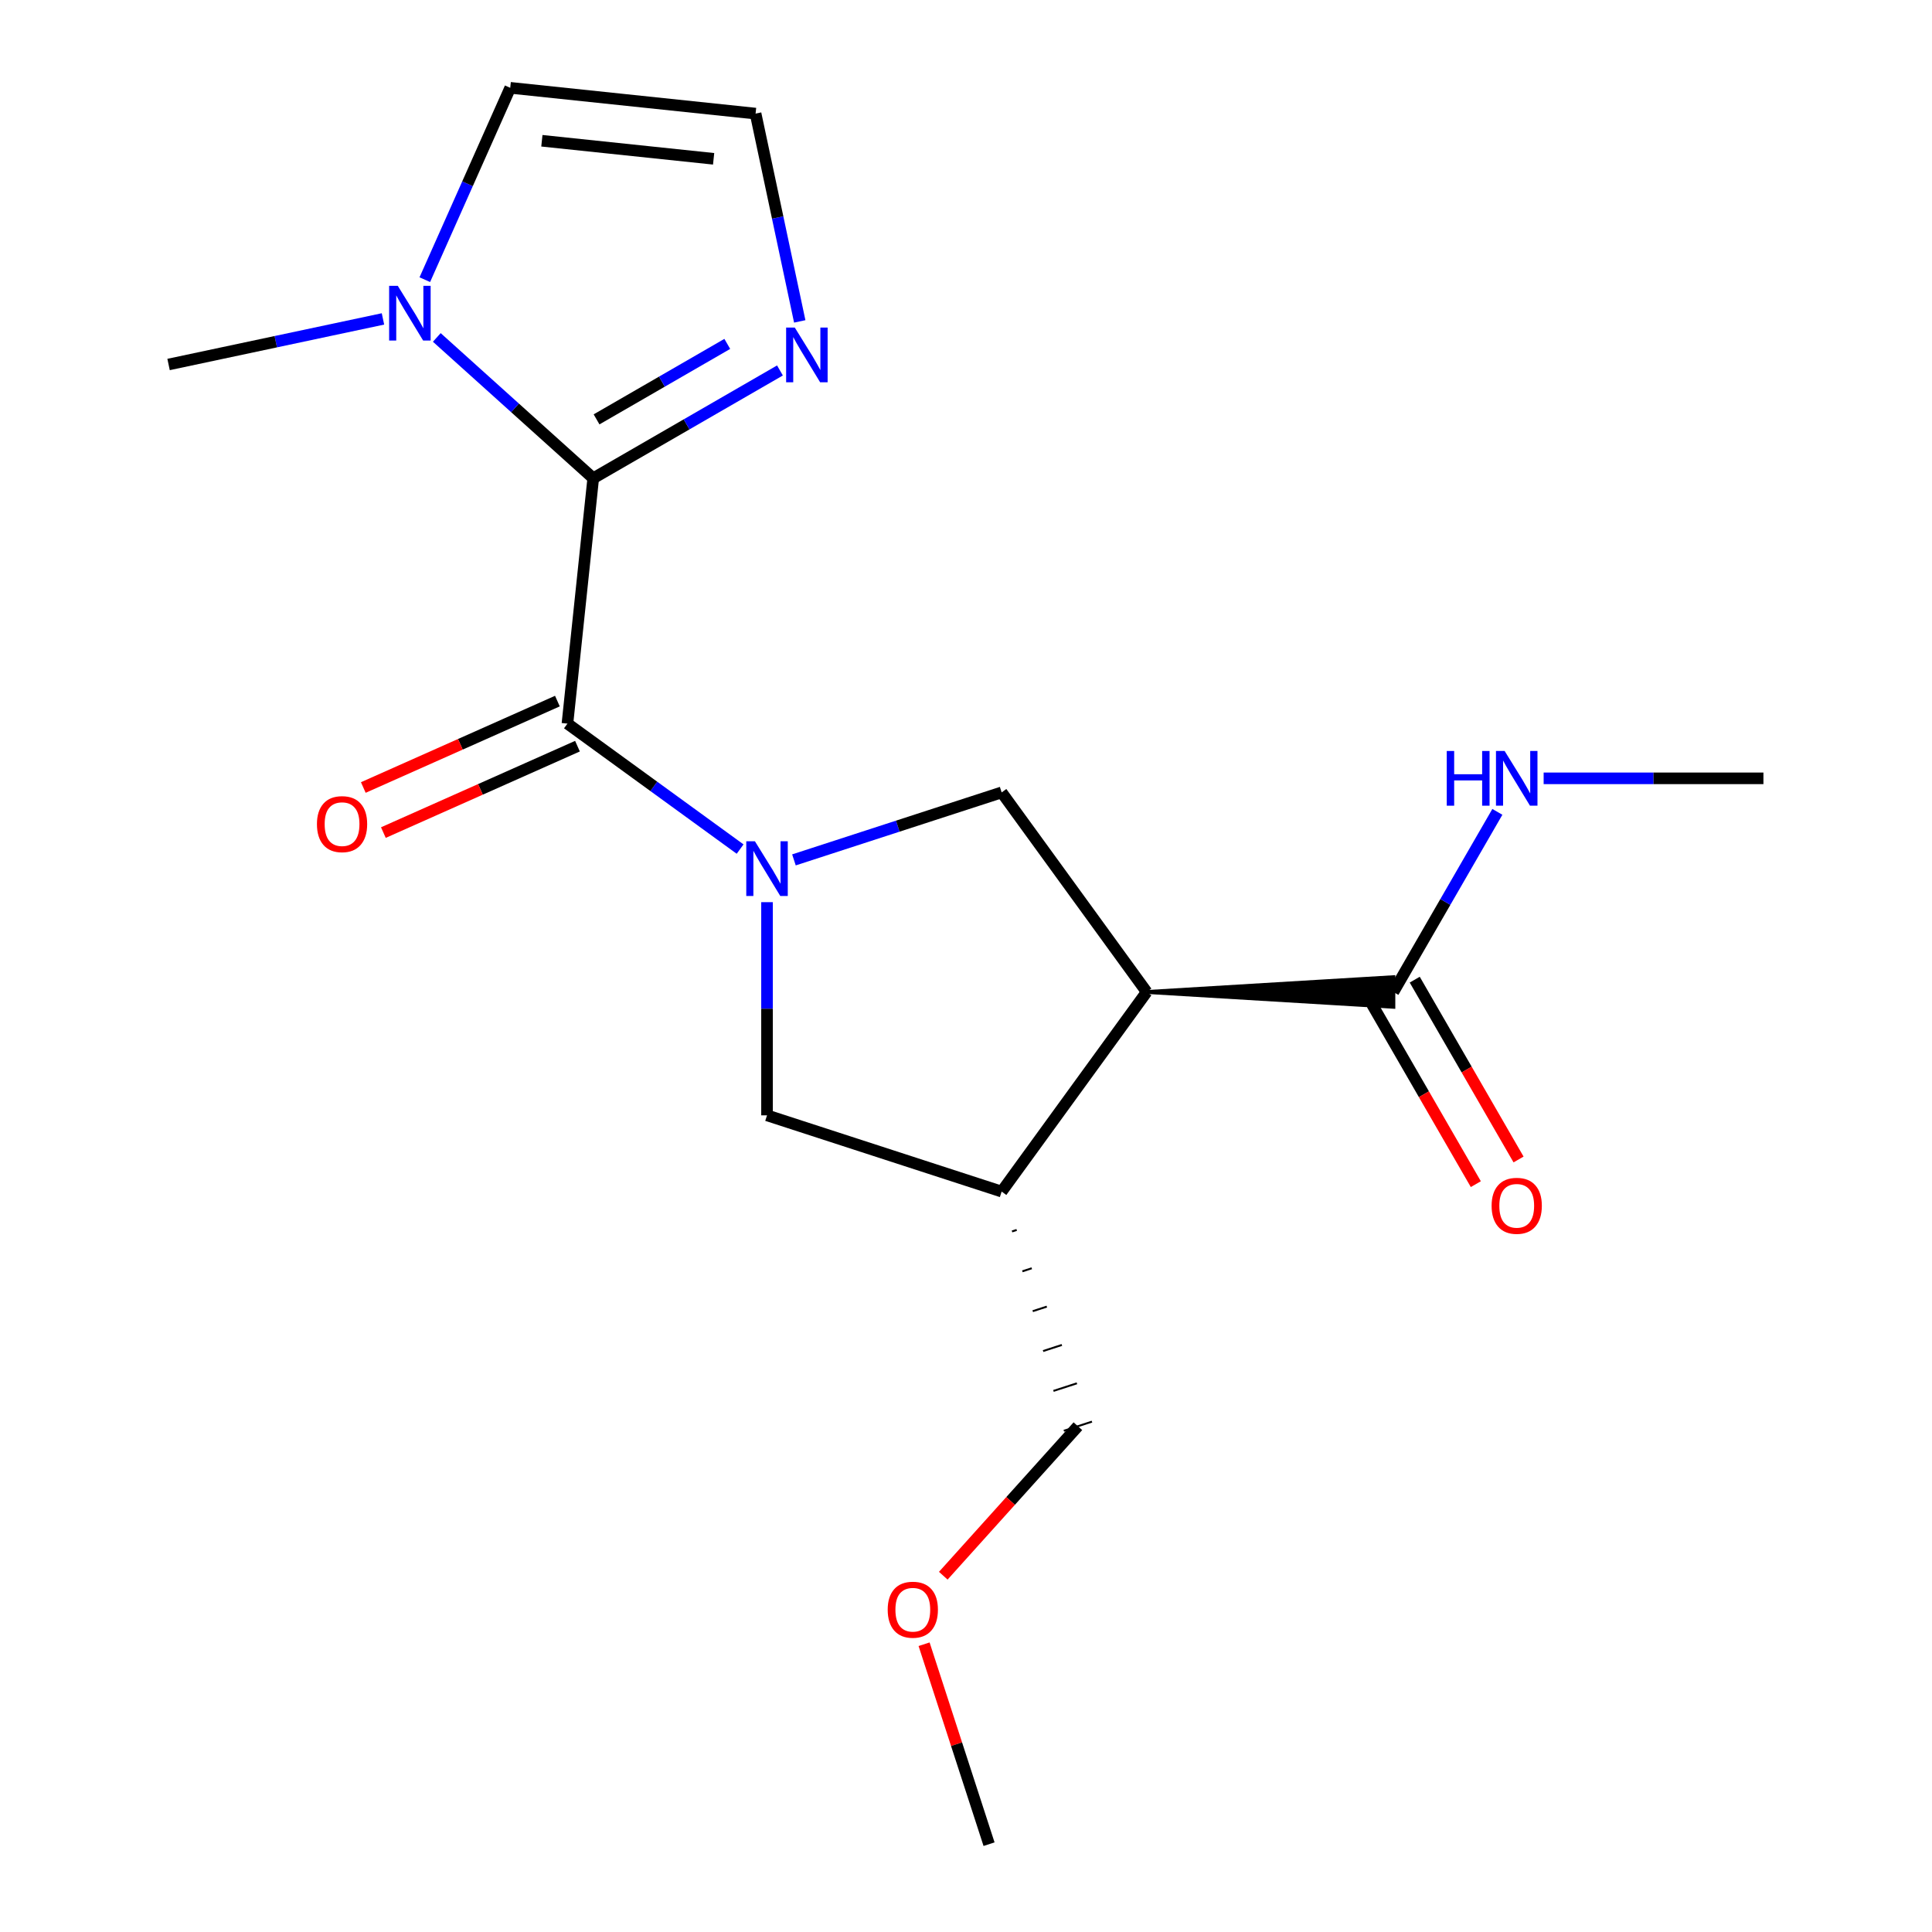 <?xml version='1.0' encoding='iso-8859-1'?>
<svg version='1.1' baseProfile='full'
              xmlns='http://www.w3.org/2000/svg'
                      xmlns:rdkit='http://www.rdkit.org/xml'
                      xmlns:xlink='http://www.w3.org/1999/xlink'
                  xml:space='preserve'
width='1000px' height='1000px' viewBox='0 0 1000 1000'>
<!-- END OF HEADER -->
<rect style='opacity:1.0;fill:#FFFFFF;stroke:none' width='1000' height='1000' x='0' y='0'> </rect>
<path class='bond-1' d='M 383.078,439.483 L 338.391,407.016' style='fill:none;fill-rule:evenodd;stroke:#0000FF;stroke-width:6px;stroke-linecap:butt;stroke-linejoin:miter;stroke-opacity:1' />
<path class='bond-1' d='M 338.391,407.016 L 293.703,374.549' style='fill:none;fill-rule:evenodd;stroke:#000000;stroke-width:6px;stroke-linecap:butt;stroke-linejoin:miter;stroke-opacity:1' />
<path class='bond-3' d='M 410.943,445.079 L 464.699,427.613' style='fill:none;fill-rule:evenodd;stroke:#0000FF;stroke-width:6px;stroke-linecap:butt;stroke-linejoin:miter;stroke-opacity:1' />
<path class='bond-3' d='M 464.699,427.613 L 518.455,410.146' style='fill:none;fill-rule:evenodd;stroke:#000000;stroke-width:6px;stroke-linecap:butt;stroke-linejoin:miter;stroke-opacity:1' />
<path class='bond-8' d='M 397.01,466.958 L 397.01,522.129' style='fill:none;fill-rule:evenodd;stroke:#0000FF;stroke-width:6px;stroke-linecap:butt;stroke-linejoin:miter;stroke-opacity:1' />
<path class='bond-8' d='M 397.01,522.129 L 397.01,577.3' style='fill:none;fill-rule:evenodd;stroke:#000000;stroke-width:6px;stroke-linecap:butt;stroke-linejoin:miter;stroke-opacity:1' />
<path class='bond-0' d='M 307.051,247.554 L 293.703,374.549' style='fill:none;fill-rule:evenodd;stroke:#000000;stroke-width:6px;stroke-linecap:butt;stroke-linejoin:miter;stroke-opacity:1' />
<path class='bond-4' d='M 307.051,247.554 L 266.569,211.104' style='fill:none;fill-rule:evenodd;stroke:#000000;stroke-width:6px;stroke-linecap:butt;stroke-linejoin:miter;stroke-opacity:1' />
<path class='bond-4' d='M 266.569,211.104 L 226.088,174.654' style='fill:none;fill-rule:evenodd;stroke:#0000FF;stroke-width:6px;stroke-linecap:butt;stroke-linejoin:miter;stroke-opacity:1' />
<path class='bond-5' d='M 307.051,247.554 L 355.378,219.652' style='fill:none;fill-rule:evenodd;stroke:#000000;stroke-width:6px;stroke-linecap:butt;stroke-linejoin:miter;stroke-opacity:1' />
<path class='bond-5' d='M 355.378,219.652 L 403.705,191.75' style='fill:none;fill-rule:evenodd;stroke:#0000FF;stroke-width:6px;stroke-linecap:butt;stroke-linejoin:miter;stroke-opacity:1' />
<path class='bond-5' d='M 308.78,217.066 L 342.609,197.535' style='fill:none;fill-rule:evenodd;stroke:#000000;stroke-width:6px;stroke-linecap:butt;stroke-linejoin:miter;stroke-opacity:1' />
<path class='bond-5' d='M 342.609,197.535 L 376.438,178.003' style='fill:none;fill-rule:evenodd;stroke:#0000FF;stroke-width:6px;stroke-linecap:butt;stroke-linejoin:miter;stroke-opacity:1' />
<path class='bond-11' d='M 288.509,362.883 L 238.278,385.248' style='fill:none;fill-rule:evenodd;stroke:#000000;stroke-width:6px;stroke-linecap:butt;stroke-linejoin:miter;stroke-opacity:1' />
<path class='bond-11' d='M 238.278,385.248 L 188.047,407.612' style='fill:none;fill-rule:evenodd;stroke:#FF0000;stroke-width:6px;stroke-linecap:butt;stroke-linejoin:miter;stroke-opacity:1' />
<path class='bond-11' d='M 298.897,386.214 L 248.666,408.579' style='fill:none;fill-rule:evenodd;stroke:#000000;stroke-width:6px;stroke-linecap:butt;stroke-linejoin:miter;stroke-opacity:1' />
<path class='bond-11' d='M 248.666,408.579 L 198.435,430.943' style='fill:none;fill-rule:evenodd;stroke:#FF0000;stroke-width:6px;stroke-linecap:butt;stroke-linejoin:miter;stroke-opacity:1' />
<path class='bond-2' d='M 593.512,513.453 L 518.455,410.146' style='fill:none;fill-rule:evenodd;stroke:#000000;stroke-width:6px;stroke-linecap:butt;stroke-linejoin:miter;stroke-opacity:1' />
<path class='bond-7' d='M 593.512,513.453 L 721.207,521.115 L 721.207,505.791 Z' style='fill:#000000;fill-rule:evenodd;fill-opacity:1;stroke:#000000;stroke-width:2px;stroke-linecap:butt;stroke-linejoin:miter;stroke-opacity:1;' />
<path class='bond-19' d='M 593.512,513.453 L 518.455,616.76' style='fill:none;fill-rule:evenodd;stroke:#000000;stroke-width:6px;stroke-linecap:butt;stroke-linejoin:miter;stroke-opacity:1' />
<path class='bond-10' d='M 219.881,144.757 L 241.987,95.106' style='fill:none;fill-rule:evenodd;stroke:#0000FF;stroke-width:6px;stroke-linecap:butt;stroke-linejoin:miter;stroke-opacity:1' />
<path class='bond-10' d='M 241.987,95.106 L 264.094,45.455' style='fill:none;fill-rule:evenodd;stroke:#000000;stroke-width:6px;stroke-linecap:butt;stroke-linejoin:miter;stroke-opacity:1' />
<path class='bond-15' d='M 198.223,165.071 L 142.737,176.865' style='fill:none;fill-rule:evenodd;stroke:#0000FF;stroke-width:6px;stroke-linecap:butt;stroke-linejoin:miter;stroke-opacity:1' />
<path class='bond-15' d='M 142.737,176.865 L 87.251,188.659' style='fill:none;fill-rule:evenodd;stroke:#000000;stroke-width:6px;stroke-linecap:butt;stroke-linejoin:miter;stroke-opacity:1' />
<path class='bond-9' d='M 413.949,166.354 L 402.519,112.578' style='fill:none;fill-rule:evenodd;stroke:#0000FF;stroke-width:6px;stroke-linecap:butt;stroke-linejoin:miter;stroke-opacity:1' />
<path class='bond-9' d='M 402.519,112.578 L 391.089,58.802' style='fill:none;fill-rule:evenodd;stroke:#000000;stroke-width:6px;stroke-linecap:butt;stroke-linejoin:miter;stroke-opacity:1' />
<path class='bond-6' d='M 518.455,616.76 L 397.01,577.3' style='fill:none;fill-rule:evenodd;stroke:#000000;stroke-width:6px;stroke-linecap:butt;stroke-linejoin:miter;stroke-opacity:1' />
<path class='bond-14' d='M 523.817,637.396 L 526.246,636.606' style='fill:none;fill-rule:evenodd;stroke:#000000;stroke-width:1.0px;stroke-linecap:butt;stroke-linejoin:miter;stroke-opacity:1' />
<path class='bond-14' d='M 529.18,658.031 L 534.037,656.453' style='fill:none;fill-rule:evenodd;stroke:#000000;stroke-width:1.0px;stroke-linecap:butt;stroke-linejoin:miter;stroke-opacity:1' />
<path class='bond-14' d='M 534.542,678.666 L 541.828,676.299' style='fill:none;fill-rule:evenodd;stroke:#000000;stroke-width:1.0px;stroke-linecap:butt;stroke-linejoin:miter;stroke-opacity:1' />
<path class='bond-14' d='M 539.904,699.302 L 549.62,696.145' style='fill:none;fill-rule:evenodd;stroke:#000000;stroke-width:1.0px;stroke-linecap:butt;stroke-linejoin:miter;stroke-opacity:1' />
<path class='bond-14' d='M 545.266,719.937 L 557.411,715.991' style='fill:none;fill-rule:evenodd;stroke:#000000;stroke-width:1.0px;stroke-linecap:butt;stroke-linejoin:miter;stroke-opacity:1' />
<path class='bond-14' d='M 550.628,740.573 L 565.202,735.837' style='fill:none;fill-rule:evenodd;stroke:#000000;stroke-width:1.0px;stroke-linecap:butt;stroke-linejoin:miter;stroke-opacity:1' />
<path class='bond-12' d='M 710.148,519.838 L 737.016,566.375' style='fill:none;fill-rule:evenodd;stroke:#000000;stroke-width:6px;stroke-linecap:butt;stroke-linejoin:miter;stroke-opacity:1' />
<path class='bond-12' d='M 737.016,566.375 L 763.885,612.912' style='fill:none;fill-rule:evenodd;stroke:#FF0000;stroke-width:6px;stroke-linecap:butt;stroke-linejoin:miter;stroke-opacity:1' />
<path class='bond-12' d='M 732.266,507.068 L 759.134,553.606' style='fill:none;fill-rule:evenodd;stroke:#000000;stroke-width:6px;stroke-linecap:butt;stroke-linejoin:miter;stroke-opacity:1' />
<path class='bond-12' d='M 759.134,553.606 L 786.002,600.143' style='fill:none;fill-rule:evenodd;stroke:#FF0000;stroke-width:6px;stroke-linecap:butt;stroke-linejoin:miter;stroke-opacity:1' />
<path class='bond-13' d='M 721.207,513.453 L 748.121,466.836' style='fill:none;fill-rule:evenodd;stroke:#000000;stroke-width:6px;stroke-linecap:butt;stroke-linejoin:miter;stroke-opacity:1' />
<path class='bond-13' d='M 748.121,466.836 L 775.036,420.219' style='fill:none;fill-rule:evenodd;stroke:#0000FF;stroke-width:6px;stroke-linecap:butt;stroke-linejoin:miter;stroke-opacity:1' />
<path class='bond-20' d='M 391.089,58.802 L 264.094,45.455' style='fill:none;fill-rule:evenodd;stroke:#000000;stroke-width:6px;stroke-linecap:butt;stroke-linejoin:miter;stroke-opacity:1' />
<path class='bond-20' d='M 369.37,82.199 L 280.473,72.856' style='fill:none;fill-rule:evenodd;stroke:#000000;stroke-width:6px;stroke-linecap:butt;stroke-linejoin:miter;stroke-opacity:1' />
<path class='bond-17' d='M 798.987,402.866 L 855.868,402.866' style='fill:none;fill-rule:evenodd;stroke:#0000FF;stroke-width:6px;stroke-linecap:butt;stroke-linejoin:miter;stroke-opacity:1' />
<path class='bond-17' d='M 855.868,402.866 L 912.749,402.866' style='fill:none;fill-rule:evenodd;stroke:#000000;stroke-width:6px;stroke-linecap:butt;stroke-linejoin:miter;stroke-opacity:1' />
<path class='bond-16' d='M 557.915,738.205 L 523.077,776.897' style='fill:none;fill-rule:evenodd;stroke:#000000;stroke-width:6px;stroke-linecap:butt;stroke-linejoin:miter;stroke-opacity:1' />
<path class='bond-16' d='M 523.077,776.897 L 488.239,815.588' style='fill:none;fill-rule:evenodd;stroke:#FF0000;stroke-width:6px;stroke-linecap:butt;stroke-linejoin:miter;stroke-opacity:1' />
<path class='bond-18' d='M 478.304,851.053 L 495.117,902.799' style='fill:none;fill-rule:evenodd;stroke:#FF0000;stroke-width:6px;stroke-linecap:butt;stroke-linejoin:miter;stroke-opacity:1' />
<path class='bond-18' d='M 495.117,902.799 L 511.93,954.545' style='fill:none;fill-rule:evenodd;stroke:#000000;stroke-width:6px;stroke-linecap:butt;stroke-linejoin:miter;stroke-opacity:1' />
<path  class='atom-0' d='M 390.75 435.446
L 400.03 450.446
Q 400.95 451.926, 402.43 454.606
Q 403.91 457.286, 403.99 457.446
L 403.99 435.446
L 407.75 435.446
L 407.75 463.766
L 403.87 463.766
L 393.91 447.366
Q 392.75 445.446, 391.51 443.246
Q 390.31 441.046, 389.95 440.366
L 389.95 463.766
L 386.27 463.766
L 386.27 435.446
L 390.75 435.446
' fill='#0000FF'/>
<path  class='atom-5' d='M 205.895 147.949
L 215.175 162.949
Q 216.095 164.429, 217.575 167.109
Q 219.055 169.789, 219.135 169.949
L 219.135 147.949
L 222.895 147.949
L 222.895 176.269
L 219.015 176.269
L 209.055 159.869
Q 207.895 157.949, 206.655 155.749
Q 205.455 153.549, 205.095 152.869
L 205.095 176.269
L 201.415 176.269
L 201.415 147.949
L 205.895 147.949
' fill='#0000FF'/>
<path  class='atom-6' d='M 411.378 169.546
L 420.658 184.546
Q 421.578 186.026, 423.058 188.706
Q 424.538 191.386, 424.618 191.546
L 424.618 169.546
L 428.378 169.546
L 428.378 197.866
L 424.498 197.866
L 414.538 181.466
Q 413.378 179.546, 412.138 177.346
Q 410.938 175.146, 410.578 174.466
L 410.578 197.866
L 406.898 197.866
L 406.898 169.546
L 411.378 169.546
' fill='#0000FF'/>
<path  class='atom-12' d='M 164.048 426.567
Q 164.048 419.767, 167.408 415.967
Q 170.768 412.167, 177.048 412.167
Q 183.328 412.167, 186.688 415.967
Q 190.048 419.767, 190.048 426.567
Q 190.048 433.447, 186.648 437.367
Q 183.248 441.247, 177.048 441.247
Q 170.808 441.247, 167.408 437.367
Q 164.048 433.487, 164.048 426.567
M 177.048 438.047
Q 181.368 438.047, 183.688 435.167
Q 186.048 432.247, 186.048 426.567
Q 186.048 421.007, 183.688 418.207
Q 181.368 415.367, 177.048 415.367
Q 172.728 415.367, 170.368 418.167
Q 168.048 420.967, 168.048 426.567
Q 168.048 432.287, 170.368 435.167
Q 172.728 438.047, 177.048 438.047
' fill='#FF0000'/>
<path  class='atom-13' d='M 772.054 624.12
Q 772.054 617.32, 775.414 613.52
Q 778.774 609.72, 785.054 609.72
Q 791.334 609.72, 794.694 613.52
Q 798.054 617.32, 798.054 624.12
Q 798.054 631, 794.654 634.92
Q 791.254 638.8, 785.054 638.8
Q 778.814 638.8, 775.414 634.92
Q 772.054 631.04, 772.054 624.12
M 785.054 635.6
Q 789.374 635.6, 791.694 632.72
Q 794.054 629.8, 794.054 624.12
Q 794.054 618.56, 791.694 615.76
Q 789.374 612.92, 785.054 612.92
Q 780.734 612.92, 778.374 615.72
Q 776.054 618.52, 776.054 624.12
Q 776.054 629.84, 778.374 632.72
Q 780.734 635.6, 785.054 635.6
' fill='#FF0000'/>
<path  class='atom-14' d='M 748.834 388.706
L 752.674 388.706
L 752.674 400.746
L 767.154 400.746
L 767.154 388.706
L 770.994 388.706
L 770.994 417.026
L 767.154 417.026
L 767.154 403.946
L 752.674 403.946
L 752.674 417.026
L 748.834 417.026
L 748.834 388.706
' fill='#0000FF'/>
<path  class='atom-14' d='M 778.794 388.706
L 788.074 403.706
Q 788.994 405.186, 790.474 407.866
Q 791.954 410.546, 792.034 410.706
L 792.034 388.706
L 795.794 388.706
L 795.794 417.026
L 791.914 417.026
L 781.954 400.626
Q 780.794 398.706, 779.554 396.506
Q 778.354 394.306, 777.994 393.626
L 777.994 417.026
L 774.314 417.026
L 774.314 388.706
L 778.794 388.706
' fill='#0000FF'/>
<path  class='atom-17' d='M 459.471 833.181
Q 459.471 826.381, 462.831 822.581
Q 466.191 818.781, 472.471 818.781
Q 478.751 818.781, 482.111 822.581
Q 485.471 826.381, 485.471 833.181
Q 485.471 840.061, 482.071 843.981
Q 478.671 847.861, 472.471 847.861
Q 466.231 847.861, 462.831 843.981
Q 459.471 840.101, 459.471 833.181
M 472.471 844.661
Q 476.791 844.661, 479.111 841.781
Q 481.471 838.861, 481.471 833.181
Q 481.471 827.621, 479.111 824.821
Q 476.791 821.981, 472.471 821.981
Q 468.151 821.981, 465.791 824.781
Q 463.471 827.581, 463.471 833.181
Q 463.471 838.901, 465.791 841.781
Q 468.151 844.661, 472.471 844.661
' fill='#FF0000'/>
</svg>

